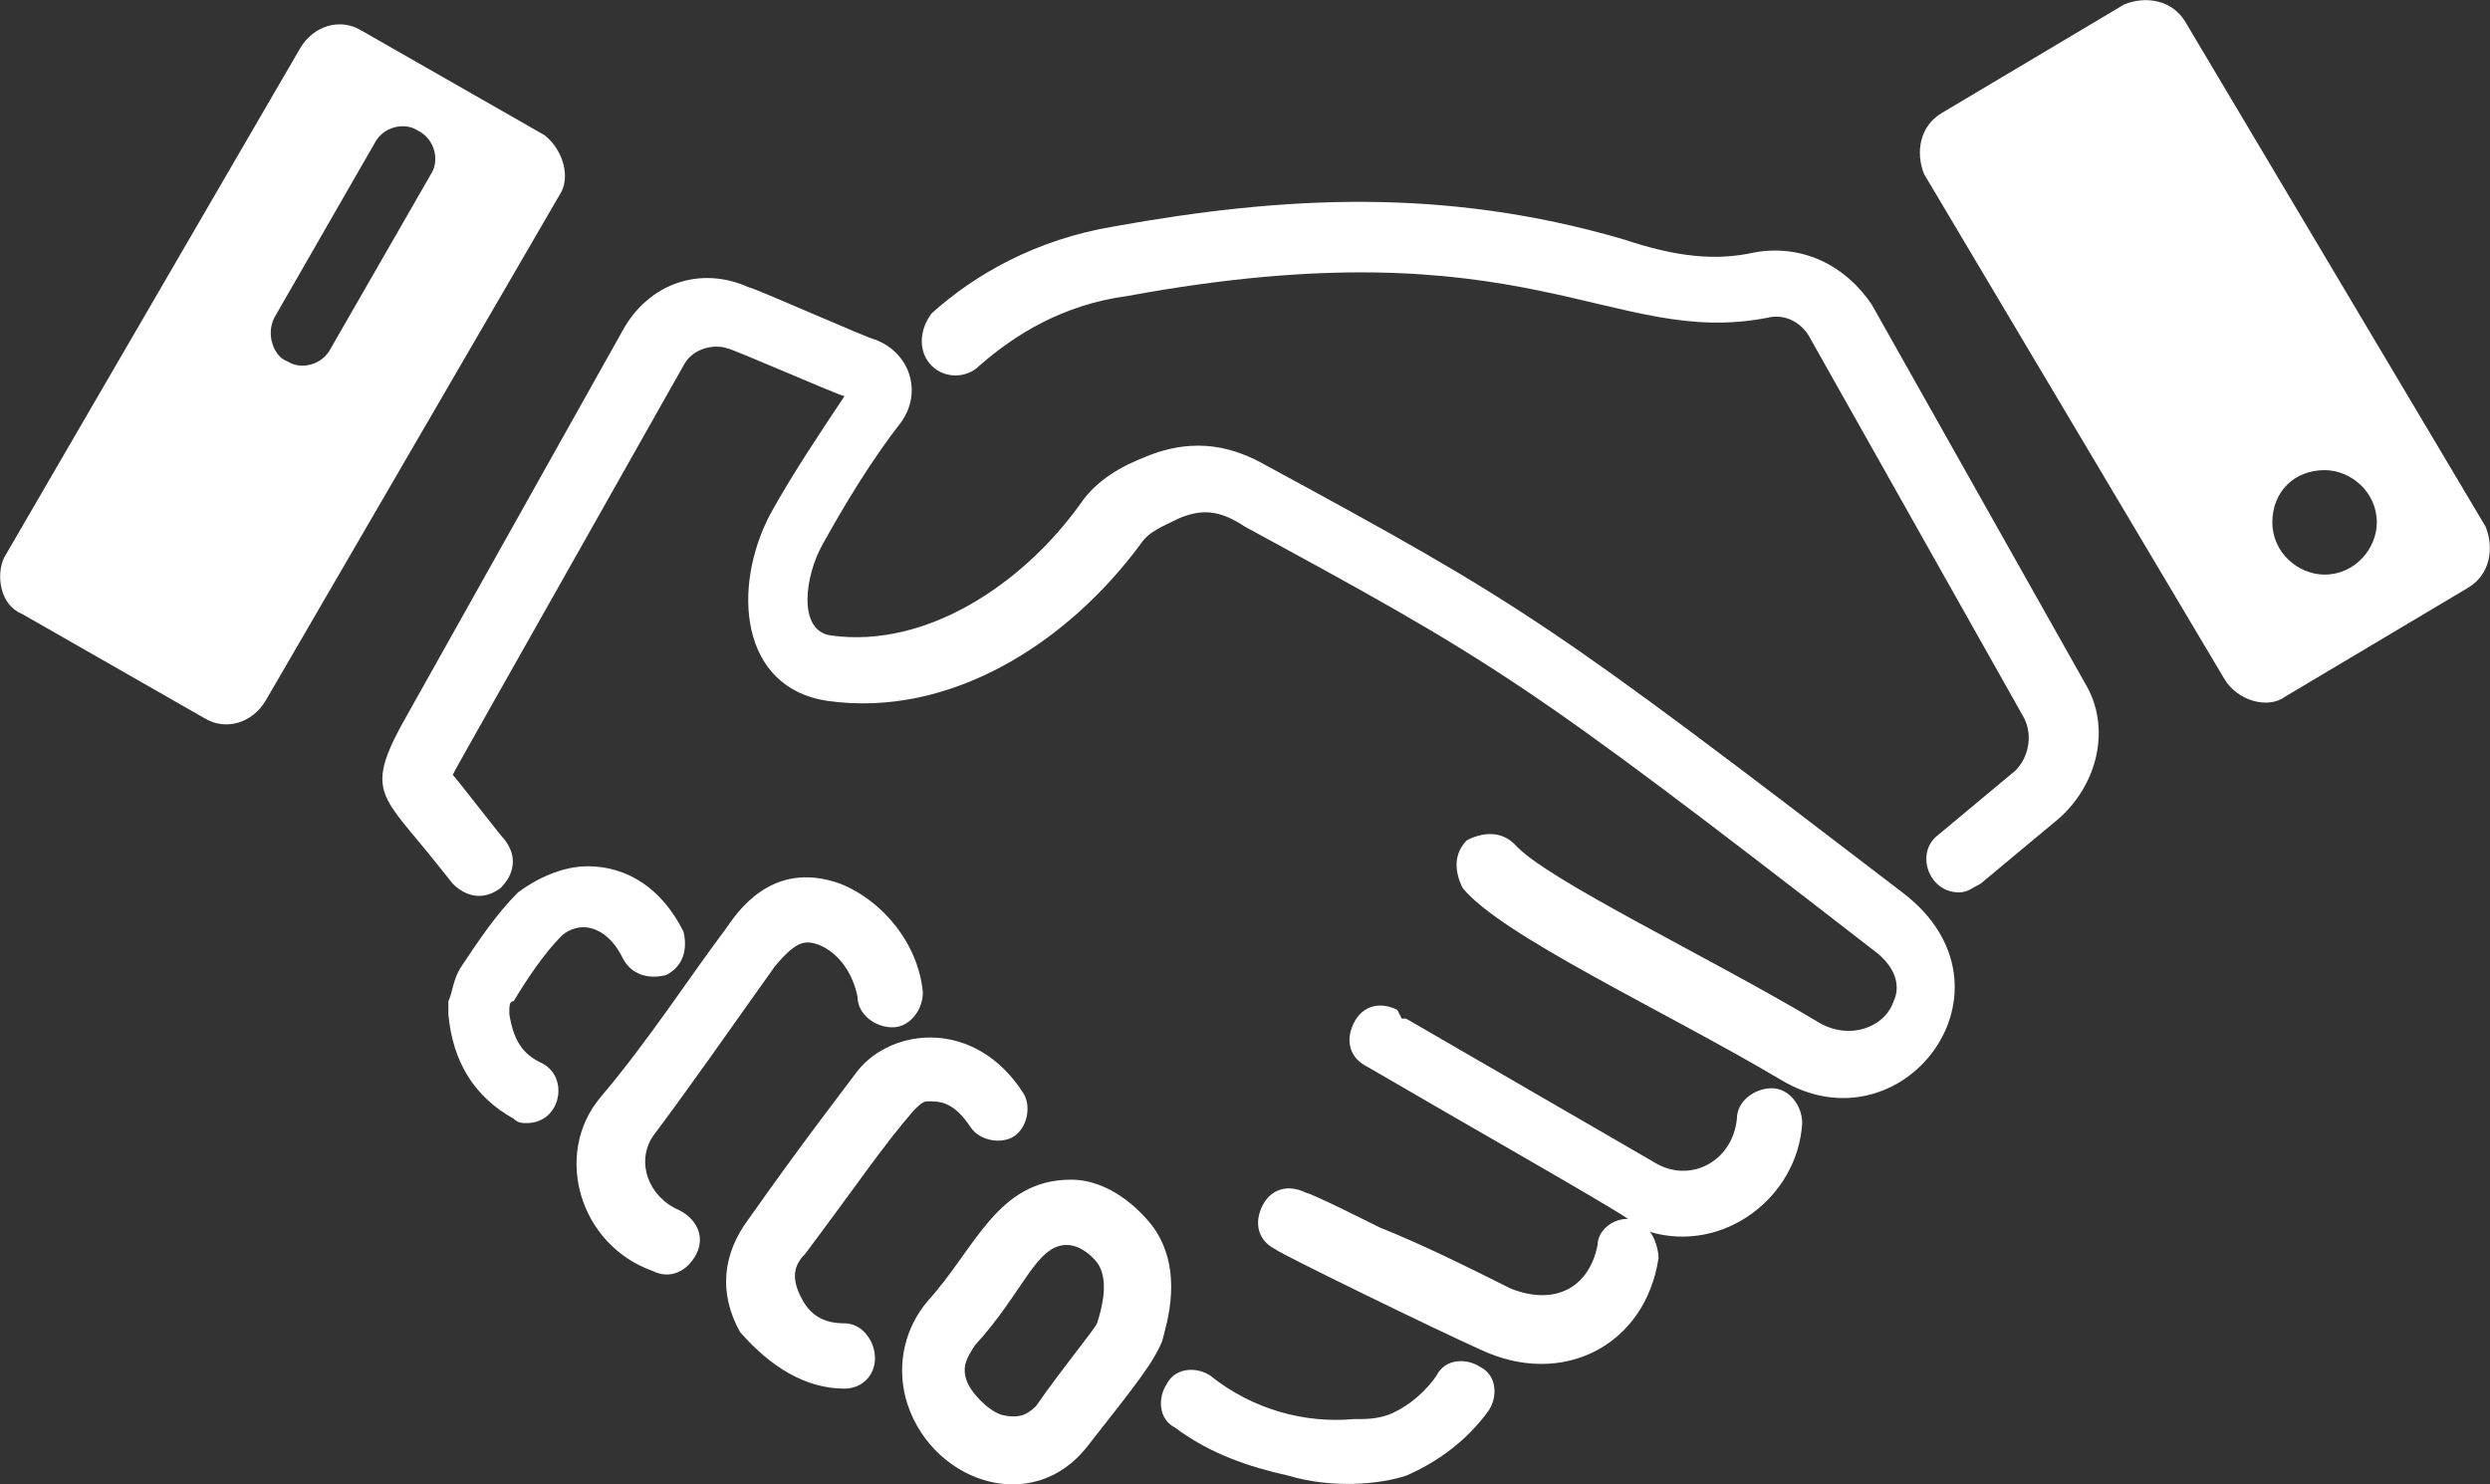 <?xml version="1.0" encoding="utf-8"?>
<!-- Generator: Adobe Illustrator 24.2.3, SVG Export Plug-In . SVG Version: 6.00 Build 0)  -->
<svg version="1.1" id="Layer_1" xmlns="http://www.w3.org/2000/svg" xmlns:xlink="http://www.w3.org/1999/xlink" x="0px" y="0px"
	 viewBox="0 0 57.2 34.1" style="enable-background:new 0 0 57.2 34.1;" xml:space="preserve">
<rect x="0" y="0" width="57.2" height="34.1" fill="#333333" stroke="none"/>
<style type="text/css">
	.st0{fill:#FFFFFF;}
</style>
<g id="B2B_Sales">
	<path class="st0" d="M32.3,33.9c0.7-0.3,1.4-0.8,1.9-1.5c0.2-0.3,0.2-0.8-0.2-1c-0.3-0.2-0.8-0.2-1,0.2c-0.2,0.3-0.6,0.7-1.1,0.9
		c-0.3,0.1-0.5,0.1-0.8,0.1c-1.1,0.1-2.3-0.2-3.3-1c-0.3-0.2-0.8-0.2-1,0.2c-0.2,0.3-0.2,0.8,0.2,1c0.8,0.6,1.7,0.9,2.6,1.1
		C30.6,34.2,31.7,34.1,32.3,33.9z"/>
	<path class="st0" d="M41.4,25.8c0-0.4-0.3-0.8-0.7-0.8s-0.8,0.3-0.8,0.7c-0.1,1-1.1,1.5-1.9,1l-5.7-3.3h-0.1l-0.1-0.2
		c-0.4-0.2-0.8-0.1-1,0.3s-0.1,0.8,0.3,1c2.4,1.4,5.4,3.1,6,3.5c-0.4,0-0.7,0.3-0.7,0.6c-0.2,1-1,1.4-2,1c-1-0.5-2-1-3-1.4
		c-0.2-0.1-1.6-0.8-1.7-0.8c-0.4-0.2-0.8-0.1-1,0.3s-0.1,0.8,0.3,1c0.1,0.1,3.8,1.9,4.7,2.3c1.9,0.9,3.8-0.1,4.1-2.1
		c0-0.2-0.1-0.5-0.2-0.6C39.6,28.8,41.3,27.5,41.4,25.8z"/>
	<path class="st0" d="M10,19.8l0.4,0.5c0.3,0.3,0.7,0.4,1.1,0.1c0.3-0.3,0.4-0.7,0.1-1.1c-0.1-0.1-1.1-1.4-1.2-1.5
		c0.1-0.2,0.5-0.9,5.3-9.4c0.2-0.4,0.7-0.5,1-0.4c0.1,0,2.6,1.1,2.7,1.1c-0.6,0.9-1.2,1.8-1.7,2.7c-0.9,1.7-0.7,4,1.3,4.3
		c2.8,0.4,5.5-1.3,7.2-3.6c0.2-0.3,0.5-0.4,0.9-0.6c0.5-0.2,0.9-0.2,1.5,0.2c5.7,3.1,6.4,3.5,14.4,9.7c0.7,0.5,0.6,1,0.5,1.2
		c-0.2,0.6-1,0.9-1.7,0.5c-2.5-1.5-6.3-3.3-7-4.1c-0.3-0.3-0.7-0.3-1.1-0.1c-0.3,0.3-0.3,0.7-0.1,1.1c0.9,1.1,4.6,2.8,7.3,4.4
		c2.8,1.7,5.7-2.1,2.8-4.3c-8.1-6.2-8.7-6.6-14.6-9.8c-0.7-0.4-1.6-0.7-2.8-0.2c-0.5,0.2-1.1,0.5-1.5,1.1c-1.3,1.8-3.5,3.3-5.7,3
		c-0.8-0.1-0.6-1.4-0.2-2.1c0.5-0.9,1.1-1.9,1.8-2.8c0.5-0.7,0.2-1.6-0.6-1.9c-0.1,0-2.8-1.2-2.9-1.2c-1.1-0.5-2.3-0.1-2.9,1
		l-5.1,9.1C8.4,18.2,8.8,18.3,10,19.8z"/>
	<path class="st0" d="M40.3,5.8c-0.9,0.2-1.8,0.1-3-0.3c-4.1-1.2-7.8-1-11.7-0.3c-1.8,0.3-3.2,1.1-4.2,2c-0.3,0.4-0.3,0.9,0,1.2
		s0.8,0.3,1.1,0c0.8-0.7,1.9-1.4,3.4-1.6C35.1,5.1,37,8,40.6,7.3c0.4-0.1,0.8,0.1,1,0.5l4.9,8.7c0.2,0.4,0.1,0.9-0.2,1.2
		c-0.6,0.5-1.2,1-1.8,1.5c-0.5,0.4-0.2,1.3,0.5,1.3c0.2,0,0.3-0.1,0.5-0.2c0.6-0.5,1.2-1,1.8-1.5c0.9-0.8,1.2-2.1,0.6-3.1L43,7
		C42.4,6.1,41.4,5.6,40.3,5.8z"/>
	<path class="st0" d="M17.8,22.2c0.5-0.6,0.7-0.6,1-0.5c0.5,0.2,0.8,0.7,0.9,1.2c0,0.4,0.4,0.7,0.8,0.7s0.7-0.4,0.7-0.8
		c-0.1-1.1-0.9-2.1-1.9-2.5c-1.4-0.5-2.2,0.4-2.6,1c-0.9,1.2-1.8,2.6-2.9,3.9s-0.5,3.4,1.2,4c0.4,0.2,0.8,0,1-0.4s0-0.8-0.4-1
		c-0.7-0.3-1-1.1-0.6-1.7C15.9,24.9,16.8,23.6,17.8,22.2z"/>
	<path class="st0" d="M19.4,31.9c0.4,0,0.7-0.3,0.7-0.7s-0.3-0.8-0.7-0.8c-0.5,0-0.8-0.2-1-0.6s-0.2-0.7,0.1-1
		c1.2-1.6,1.8-2.5,2.5-3.3c0.1-0.1,0.2-0.2,0.3-0.2c0.3,0,0.6,0,1,0.6c0.2,0.3,0.7,0.4,1,0.2c0.3-0.2,0.4-0.7,0.2-1
		c-1.1-1.7-3-1.5-3.8-0.5c-0.6,0.8-1.3,1.7-2.5,3.4c-0.6,0.8-0.7,1.7-0.2,2.6C17.7,31.4,18.5,31.9,19.4,31.9z"/>
	<path class="st0" d="M21.3,29.9c-0.5,0.6-0.7,1.4-0.5,2.2c0.5,1.9,2.9,2.8,4.2,1.1c1.1-1.4,1.5-1.9,1.7-2.4l0,0
		c0.1-0.4,0.5-1.6-0.2-2.6c-0.3-0.4-1-1.1-1.9-1.1C22.9,27.1,22.4,28.7,21.3,29.9z M24.5,28.6L24.5,28.6c0.4,0,0.7,0.4,0.7,0.4
		c0.3,0.4,0.1,1.1,0,1.4c-0.1,0.2-0.7,0.9-1.4,1.9c-0.2,0.2-0.4,0.3-0.8,0.2c-0.3-0.1-0.7-0.5-0.8-0.8c-0.1-0.3,0-0.5,0.2-0.8
		C23.5,29.7,23.8,28.6,24.5,28.6z"/>
	<path class="st0" d="M11.8,23c0.3-0.5,0.7-1.1,1.1-1.5c0.1-0.1,0.3-0.2,0.5-0.2s0.6,0.1,0.9,0.7c0.2,0.4,0.6,0.5,1,0.4
		c0.4-0.2,0.5-0.6,0.4-1c-0.5-1-1.3-1.5-2.2-1.5l0,0c-0.6,0-1.2,0.3-1.6,0.6c-0.5,0.5-0.9,1.1-1.3,1.7c-0.2,0.3-0.2,0.6-0.3,0.8
		c0,0.1,0,0.2,0,0.3c0.1,1.1,0.6,1.9,1.5,2.4c0.1,0.1,0.2,0.1,0.3,0.1c0.8,0,1-1.1,0.3-1.4c-0.4-0.2-0.6-0.5-0.7-1.1l0,0
		C11.7,23.1,11.7,23,11.8,23z"/>
	<path class="st0" d="M0.5,14.1l4.2,2.4c0.5,0.3,1.1,0.1,1.4-0.4l6.8-11.7c0.2-0.4,0-1-0.4-1.3L8.3,0.7C7.8,0.4,7.2,0.6,6.9,1.1
		L0.1,12.8C-0.1,13.2,0,13.9,0.5,14.1z M6.3,7.3l2.3-4c0.2-0.4,0.7-0.5,1-0.3c0.4,0.2,0.5,0.7,0.3,1L7.6,8c-0.2,0.4-0.7,0.5-1,0.3
		C6.3,8.2,6.1,7.7,6.3,7.3z"/>
	<path class="st0" d="M52.5,16l4.2-2.5c0.5-0.3,0.6-0.9,0.4-1.4L50.2,0.5c-0.3-0.5-0.9-0.6-1.4-0.4l-4.2,2.5C44.1,2.9,44,3.5,44.2,4
		l6.9,11.6C51.4,16.1,52.1,16.3,52.5,16z M53.4,10.8c0.6,0,1.2,0.5,1.2,1.2c0,0.6-0.5,1.2-1.2,1.2c-0.6,0-1.2-0.5-1.2-1.2
		S52.7,10.8,53.4,10.8z"/>
</g>
</svg>
